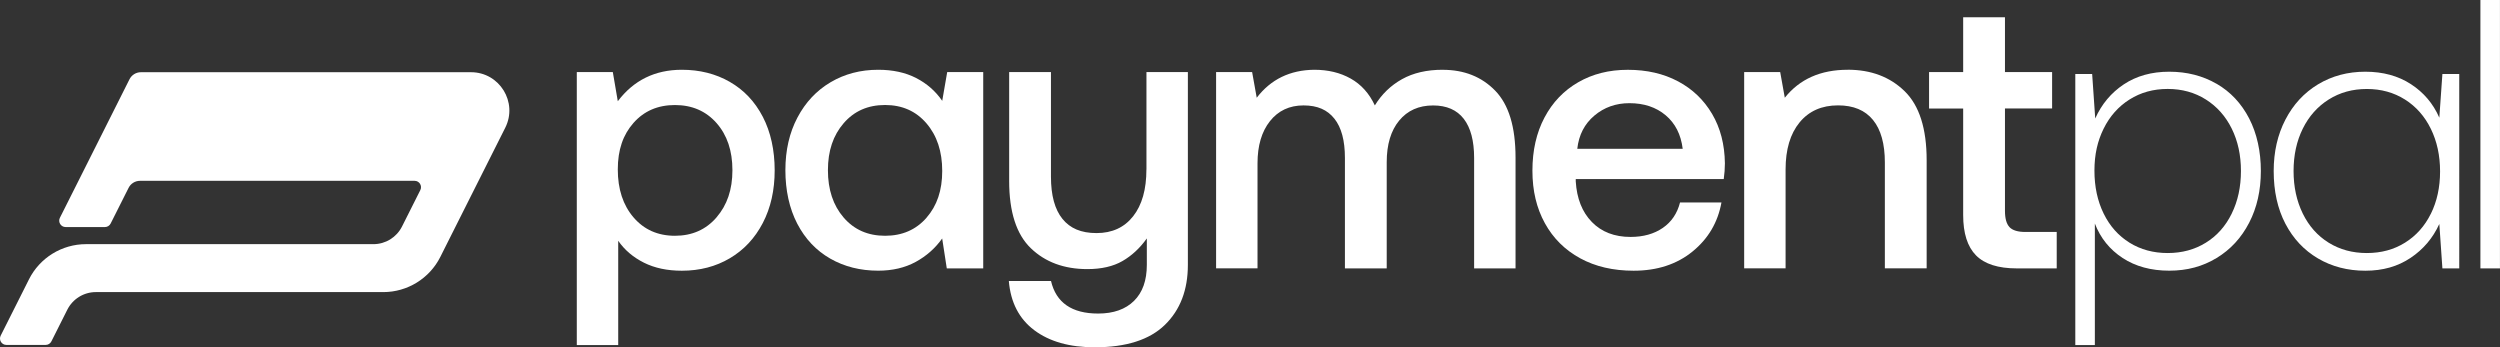 <?xml version="1.0" encoding="UTF-8"?> <svg xmlns="http://www.w3.org/2000/svg" id="Layer_2" viewBox="0 0 602.38 83.7"><rect x="0" y="0" width="602.38" height="83.7" fill="#333333" stroke="none"/><defs><style>.cls-1{fill:#fff;stroke-width:0px;}</style></defs><g id="Layer_1-2"><path class="cls-1" d="M113.49,17.4c6.87,0,11.34,7.24,8.25,13.38l-6.43,12.79-7.67,15.26-1.54,3.07c-2.61,5.2-7.94,8.48-13.75,8.48H23.1c-2.91,0-5.57,1.64-6.88,4.24l-3.84,7.64c-.26.52-.79.85-1.38.85H1.54c-1.15,0-1.89-1.21-1.38-2.23l5.28-10.5,1.54-3.07c2.61-5.2,7.94-8.48,13.75-8.48h69.25c2.91,0,5.57-1.64,6.88-4.24l4.42-8.79c.51-1.02-.23-2.23-1.38-2.23H33.73c-1.16,0-2.23.66-2.75,1.7l-4.32,8.59c-.26.52-.79.85-1.38.85h-9.47c-1.15,0-1.89-1.21-1.38-2.23l4.48-8.91,12.29-24.47c.52-1.04,1.59-1.7,2.75-1.7h79.53Z"></path><path class="cls-1" d="M175.84,19.72c-3.39-1.94-7.24-2.91-11.55-2.91-6.47,0-11.61,2.53-15.43,7.58l-1.2-7.02h-8.68v65.78h9.98v-25.13c1.54,2.22,3.6,3.97,6.19,5.27s5.64,1.94,9.15,1.94c4.31,0,8.16-1,11.55-3s6.04-4.83,7.95-8.5,2.86-7.9,2.86-12.7-.95-9.22-2.86-12.89-4.56-6.47-7.95-8.41ZM172.65,52.38c-2.56,2.96-5.9,4.43-10.02,4.43s-7.45-1.48-9.98-4.43-3.79-6.81-3.79-11.55,1.26-8.36,3.79-11.22,5.85-4.3,9.98-4.3,7.47,1.45,10.02,4.34,3.83,6.68,3.83,11.36-1.28,8.41-3.83,11.36Z"></path><path class="cls-1" d="M227.03,24.3c-1.6-2.34-3.7-4.17-6.28-5.5s-5.64-1.99-9.15-1.99c-4.25,0-8.07,1-11.46,3s-6.05,4.83-7.99,8.5-2.91,7.9-2.91,12.7.95,9.22,2.86,12.89,4.56,6.47,7.95,8.41c3.39,1.94,7.24,2.91,11.55,2.91,3.45,0,6.47-.71,9.05-2.12s4.71-3.3,6.37-5.64l1.11,7.21h8.78V17.37h-8.68l-1.2,6.93ZM223.24,52.47c-2.53,2.89-5.85,4.34-9.98,4.34s-7.45-1.46-9.98-4.39-3.79-6.73-3.79-11.41,1.26-8.39,3.79-11.32,5.85-4.39,9.98-4.39,7.45,1.48,9.98,4.43,3.79,6.77,3.79,11.46-1.26,8.38-3.79,11.27Z"></path><path class="cls-1" d="M276.23,40.83c0,4.8-1.06,8.56-3.19,11.27s-5.07,4.06-8.82,4.06-6.37-1.14-8.22-3.42-2.77-5.67-2.77-10.16v-25.22h-10.07v26.24c0,7.45,1.74,12.86,5.22,16.21s8.02,5.03,13.63,5.03c3.39,0,6.21-.65,8.45-1.94s4.2-3.11,5.87-5.45v6.37c0,3.76-1.03,6.65-3.09,8.68s-4.94,3.05-8.64,3.05c-6.34,0-10.13-2.62-11.36-7.85h-10.16c.43,5.17,2.48,9.13,6.14,11.87s8.51,4.11,14.55,4.11c7.58,0,13.21-1.8,16.91-5.4s5.54-8.42,5.54-14.46V17.37h-9.98v23.47Z"></path><path class="cls-1" d="M347.62,16.81c-3.82,0-7.08.75-9.79,2.26s-4.9,3.62-6.56,6.33c-1.35-2.89-3.29-5.05-5.82-6.47s-5.45-2.12-8.78-2.12c-5.85.06-10.47,2.31-13.86,6.74l-1.11-6.19h-8.68v47.3h9.98v-25.31c0-4.25,1-7.64,3-10.16s4.7-3.79,8.08-3.79,5.74,1.06,7.44,3.19,2.54,5.28,2.54,9.47v26.61h10.07v-25.59c0-4.25,1-7.59,3-10.02s4.73-3.65,8.18-3.65c3.26,0,5.73,1.08,7.39,3.23s2.49,5.3,2.49,9.42v26.61h9.98v-26.7c0-7.39-1.63-12.76-4.9-16.12s-7.48-5.03-12.66-5.03Z"></path><path class="cls-1" d="M404.3,19.59c-3.48-1.85-7.5-2.77-12.06-2.77s-8.48,1-11.96,3-6.19,4.83-8.13,8.5c-1.94,3.66-2.91,7.93-2.91,12.8s1,9.02,3,12.66,4.84,6.45,8.5,8.45,7.96,3,12.89,3c5.67,0,10.39-1.54,14.18-4.62,3.79-3.08,6.11-7.02,6.98-11.83h-9.98c-.68,2.65-2.06,4.7-4.16,6.14s-4.68,2.17-7.76,2.17c-3.88,0-6.99-1.2-9.33-3.6s-3.63-5.67-3.88-9.79v-.55h35.66c.18-1.29.28-2.56.28-3.79-.06-4.56-1.09-8.53-3.09-11.92s-4.74-6-8.22-7.85ZM380.05,35.85c.37-3.33,1.74-5.99,4.11-7.99s5.19-3,8.45-3c3.51,0,6.42.97,8.73,2.91s3.68,4.63,4.11,8.08h-25.41Z"></path><path class="cls-1" d="M445.2,16.81c-6.53,0-11.58,2.25-15.15,6.74l-1.11-6.19h-8.68v47.3h9.98v-23.84c0-4.8,1.12-8.58,3.37-11.32s5.34-4.11,9.28-4.11c3.7,0,6.5,1.17,8.41,3.51s2.86,5.76,2.86,10.25v25.5h10.07v-26.05c0-7.64-1.77-13.18-5.31-16.63-3.54-3.45-8.11-5.17-13.72-5.17Z"></path><path class="cls-1" d="M484.21,54.74c-.74-.77-1.11-2.08-1.11-3.93v-24.67h11.36v-8.78h-11.36V4.16h-10.07v13.21h-8.22v8.78h8.22v25.68c0,4.37,1.03,7.61,3.09,9.7s5.34,3.14,9.84,3.14h9.61v-8.78h-7.58c-1.79,0-3.05-.39-3.79-1.15Z"></path><path class="cls-1" d="M534.09,20.19c-3.36-1.94-7.16-2.91-11.41-2.91s-7.9,1.02-10.95,3.05c-3.05,2.03-5.34,4.77-6.88,8.22l-.74-10.72h-4.06v65.32h4.71v-29.29c1.35,3.51,3.59,6.28,6.7,8.31s6.85,3.05,11.22,3.05,8.05-1.02,11.41-3.05,5.97-4.87,7.85-8.5c1.88-3.63,2.82-7.79,2.82-12.47s-.94-9.02-2.82-12.66c-1.88-3.63-4.5-6.42-7.85-8.36ZM537.74,51.46c-1.48,3.02-3.56,5.36-6.24,7.02s-5.74,2.49-9.19,2.49-6.51-.83-9.19-2.49-4.76-4-6.24-7.02c-1.48-3.02-2.22-6.47-2.22-10.35s.74-7.13,2.22-10.12c1.48-2.99,3.56-5.33,6.24-7.02s5.74-2.54,9.19-2.54,6.51.85,9.19,2.54,4.76,4.03,6.24,7.02,2.22,6.39,2.22,10.21-.74,7.24-2.22,10.25Z"></path><path class="cls-1" d="M587.76,28.36c-1.48-3.39-3.76-6.08-6.84-8.08s-6.74-3-10.99-3-8.05,1.02-11.41,3.05-5.97,4.87-7.85,8.5c-1.88,3.63-2.82,7.76-2.82,12.38,0,4.87.94,9.1,2.82,12.7,1.88,3.6,4.5,6.39,7.85,8.36s7.16,2.96,11.41,2.96,7.82-1.03,10.9-3.09,5.39-4.79,6.93-8.18l.74,10.72h4.06V17.83h-4.06l-.74,10.53ZM585.72,51.5c-1.48,2.99-3.56,5.31-6.24,6.98s-5.74,2.49-9.19,2.49-6.51-.83-9.19-2.49-4.76-4-6.24-7.02c-1.48-3.02-2.22-6.44-2.22-10.25s.74-7.22,2.22-10.21c1.48-2.99,3.56-5.33,6.24-7.02s5.74-2.54,9.19-2.54,6.51.85,9.19,2.54,4.76,4.05,6.24,7.07c1.48,3.02,2.22,6.44,2.22,10.25s-.74,7.22-2.22,10.21Z"></path><rect class="cls-1" x="597.66" width="4.71" height="64.67"></rect></g></svg> 